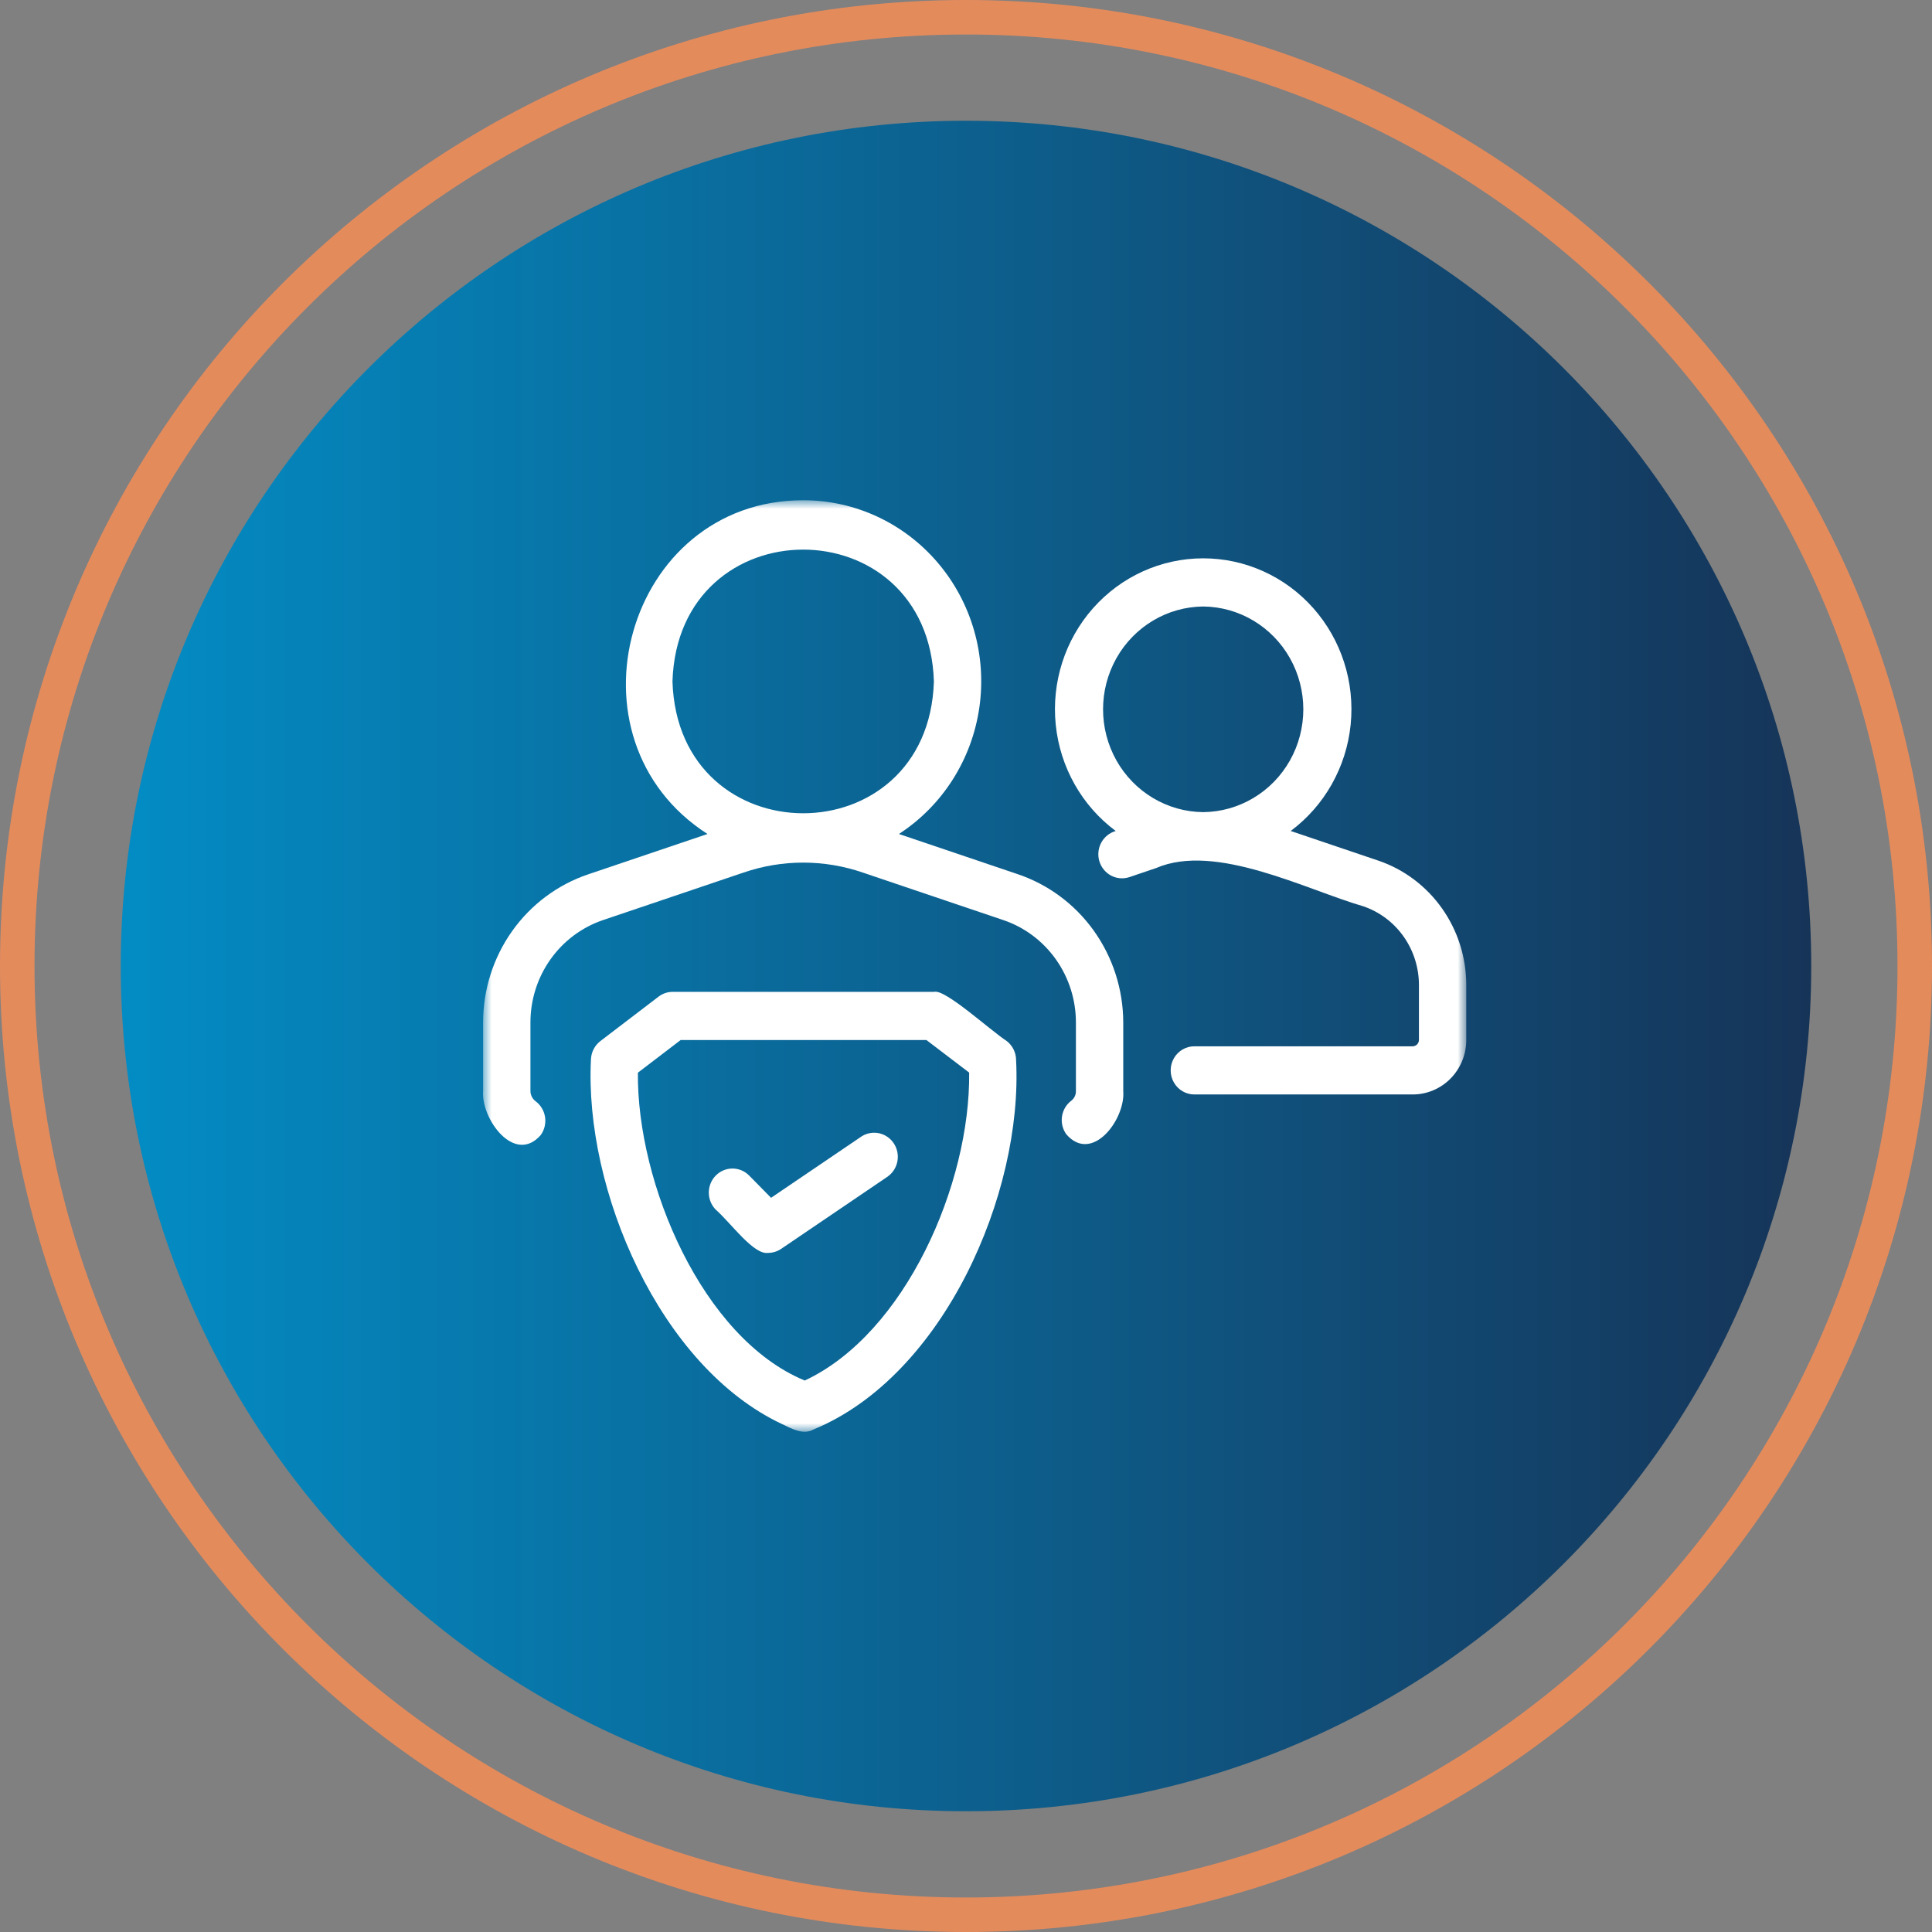 <svg width="112" height="112" viewBox="0 0 112 112" fill="none" xmlns="http://www.w3.org/2000/svg">
<rect x="0" y="0" width="112" height="112" fill="#808080" stroke="none"/>
<g clip-path="url(#clip0_15_44)">
<path d="M56 105C83.062 105 105 83.062 105 56C105 28.938 83.062 7 56 7C28.938 7 7 28.938 7 56C7 83.062 28.938 105 56 105Z" fill="url(#paint0_linear_15_44)"/>
<path d="M56 111C86.376 111 111 86.376 111 56C111 25.624 86.376 1 56 1C25.624 1 1 25.624 1 56C1 86.376 25.624 111 56 111Z" stroke="#E48B5C" stroke-width="2"/>
<mask id="mask0_15_44" style="mask-type:luminance" maskUnits="userSpaceOnUse" x="28" y="29" width="57" height="54">
<path d="M85 29H28V83H85V29Z" fill="white"/>
</mask>
<g mask="url(#mask0_15_44)">
<path d="M65.116 59.273C65.112 57.36 64.513 55.496 63.406 53.949C62.298 52.403 60.739 51.251 58.95 50.66L52.11 48.347C54.638 46.708 56.34 44.032 56.774 41.013C57.208 37.996 56.33 34.934 54.369 32.628C52.408 30.321 49.558 28.997 46.561 29C36.274 29.001 32.43 42.841 41.014 48.347L34.087 50.69C32.317 51.29 30.776 52.442 29.685 53.983C28.594 55.523 28.006 57.374 28.006 59.273V63.24C27.879 64.864 29.832 67.54 31.348 65.798C31.563 65.499 31.653 65.126 31.598 64.76C31.543 64.394 31.348 64.065 31.055 63.845C30.863 63.705 30.75 63.48 30.75 63.24V59.273C30.75 57.96 31.156 56.681 31.911 55.615C32.666 54.55 33.731 53.754 34.955 53.339L43.096 50.586C45.345 49.812 47.783 49.813 50.031 50.588L58.163 53.338C59.389 53.752 60.454 54.549 61.209 55.614C61.965 56.679 62.372 57.959 62.372 59.273V63.24C62.379 63.459 62.282 63.668 62.111 63.803C61.818 64.022 61.621 64.35 61.566 64.716C61.51 65.082 61.599 65.455 61.814 65.754C63.306 67.481 65.252 64.893 65.116 63.24L65.116 59.273ZM38.984 39.504C39.303 29.313 53.822 29.315 54.139 39.504C53.821 49.696 39.301 49.691 38.984 39.504Z" fill="white"/>
<path d="M79.905 49.892L74.823 48.172C76.787 46.71 78.05 44.47 78.299 42.008C78.548 39.545 77.76 37.09 76.13 35.252C74.5 33.414 72.181 32.366 69.748 32.367C67.316 32.367 64.997 33.417 63.368 35.255C61.739 37.094 60.952 39.549 61.202 42.012C61.452 44.474 62.716 46.714 64.68 48.174C64.325 48.274 64.024 48.515 63.844 48.843C63.665 49.17 63.624 49.557 63.728 49.917C63.833 50.276 64.075 50.578 64.4 50.754C64.726 50.93 65.107 50.965 65.458 50.852L67.023 50.321C70.478 48.832 75.722 51.582 79.033 52.539C79.972 52.859 80.787 53.471 81.366 54.289C81.944 55.106 82.256 56.088 82.257 57.095V60.292C82.252 60.49 82.096 60.65 81.901 60.655H69.237C68.747 60.655 68.294 60.921 68.049 61.353C67.804 61.785 67.804 62.317 68.049 62.749C68.294 63.181 68.747 63.447 69.237 63.447H81.901C82.723 63.446 83.511 63.113 84.092 62.522C84.673 61.931 85 61.129 85.001 60.292V57.095C85 55.502 84.508 53.95 83.593 52.657C82.679 51.365 81.389 50.397 79.905 49.891L79.905 49.892ZM69.75 47.08C67.67 47.062 65.756 45.921 64.721 44.085C63.687 42.248 63.687 39.991 64.721 38.154C65.756 36.318 67.67 35.178 69.75 35.159C71.83 35.178 73.744 36.318 74.779 38.154C75.813 39.991 75.813 42.248 74.779 44.085C73.744 45.921 71.83 47.061 69.75 47.08Z" fill="white"/>
<path d="M58.354 60.345C57.385 59.712 54.794 57.331 54.161 57.498H39.001C38.704 57.498 38.415 57.595 38.177 57.777L34.806 60.351C34.482 60.599 34.282 60.98 34.26 61.392C33.858 68.927 38.223 79.235 45.361 82.567C45.894 82.821 46.569 83.203 47.155 82.87C54.718 79.76 59.304 69.176 58.904 61.462C58.904 61.022 58.7 60.609 58.354 60.345ZM46.652 80.031C40.707 77.572 36.916 68.586 36.979 62.185L39.459 60.291H53.704L56.183 62.179C56.26 68.612 52.494 77.303 46.652 80.031Z" fill="white"/>
<path d="M49.937 65.885L44.699 69.438L43.436 68.154C43.179 67.89 42.83 67.742 42.465 67.741C42.1 67.74 41.75 67.887 41.492 68.149C41.234 68.412 41.089 68.769 41.09 69.14C41.091 69.511 41.237 69.867 41.496 70.128C42.352 70.875 43.683 72.758 44.525 72.631C44.795 72.632 45.06 72.55 45.285 72.397L51.459 68.208C51.856 67.927 52.079 67.454 52.045 66.962C52.01 66.471 51.725 66.034 51.292 65.813C50.86 65.592 50.344 65.619 49.936 65.884L49.937 65.885Z" fill="white"/>
</g>
</g>
<defs>
<linearGradient id="paint0_linear_15_44" x1="7" y1="105" x2="105" y2="105" gradientUnits="userSpaceOnUse">
<stop stop-color="#038CC4"/>
<stop offset="1" stop-color="#163458"/>
</linearGradient>
<clipPath id="clip0_15_44">
<rect width="112" height="112" fill="white"/>
</clipPath>
</defs>
</svg>
